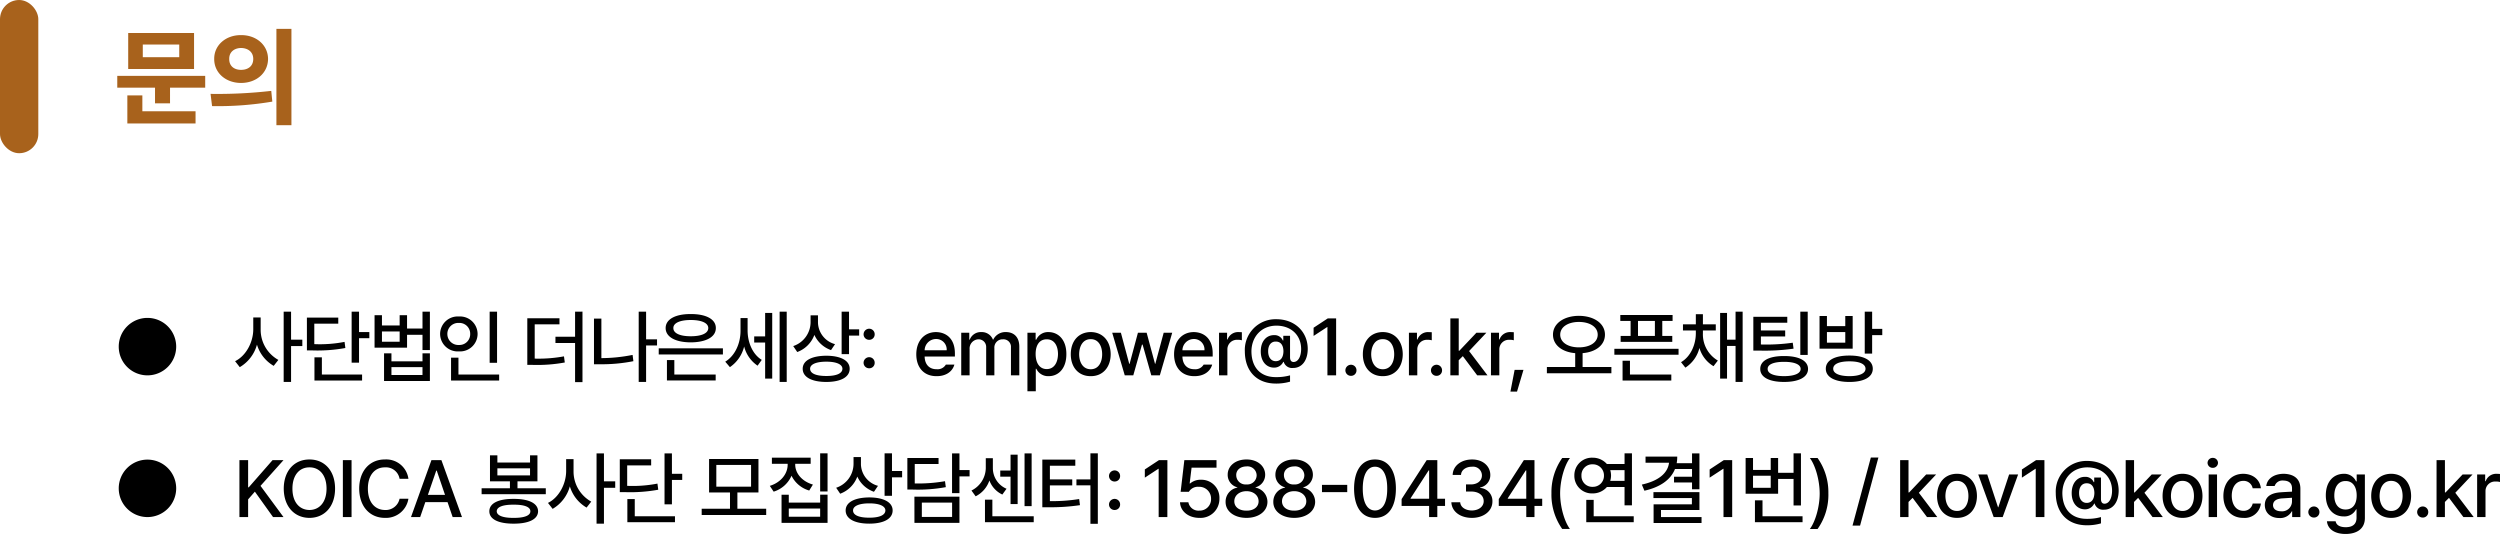 <svg id="body_03_pc" xmlns="http://www.w3.org/2000/svg" width="652.717" height="139.41" viewBox="0 0 652.717 139.41">
  <path id="패스_3903" data-name="패스 3903" d="M7.056-11.97v-3.15H5.124v3.15C5.1-8.589,3.192-5.061.378-3.7L1.6-2.142A9.794,9.794,0,0,0,6.09-8.022a9.576,9.576,0,0,0,4.368,5.544l1.218-1.554A9,9,0,0,1,7.056-11.97ZM13.062,1.722h1.932V-7.644h2.94v-1.68h-2.94v-7.308H13.062ZM32.739-16.632H30.807V-3.318h1.932V-9.7h2.688v-1.6H32.739ZM19.131-6.51h1.428a40.34,40.34,0,0,0,8.61-.63l-.21-1.6a33.631,33.631,0,0,1-7.9.588v-5.334h6.258v-1.6h-8.19ZM21.1,1.344H33.537V-.21h-10.5V-4.7H21.1ZM38.724-15.708H36.792v8.484h8.484v-3.36h4.032v3.99H51.24V-16.632H49.308v4.41H45.276v-3.486H43.344v2.688h-4.62Zm0,6.93v-2.688h4.62v2.688ZM39.27,1.47H51.24V-5.754H49.308v2.1H41.2v-2.1H39.27ZM41.2-.084V-2.142h8.106V-.084ZM68.775-16.632H66.843V-3.276h1.932Zm-14.868,5.8a4.6,4.6,0,0,0,4.914,4.578,4.584,4.584,0,0,0,4.872-4.578,4.589,4.589,0,0,0-4.872-4.536A4.6,4.6,0,0,0,53.907-10.836Zm1.89,0a2.862,2.862,0,0,1,3.024-2.856,2.815,2.815,0,0,1,2.94,2.856,2.812,2.812,0,0,1-2.94,2.9A2.858,2.858,0,0,1,55.8-10.836Zm.966,12.18H69.321V-.21H58.695V-4.62H56.763ZM85.071-14.91h-8.4V-2.73H78.1a39.825,39.825,0,0,0,8.358-.63l-.21-1.6a36.71,36.71,0,0,1-7.644.588v-8.946h6.468Zm-1.05,6.468h5.124V1.764h1.932v-18.4H89.145v6.552H84.021Zm26.523-.966h-2.856v-7.224h-1.932V1.722h1.932V-7.812h2.856ZM94.08-2.9h1.512a42.227,42.227,0,0,0,8.778-.8l-.21-1.638a42.279,42.279,0,0,1-8.148.84V-14.826H94.08Zm33.663-4.158H110.985v1.6h16.758Zm-14.952-5.292c0,2.331,2.562,3.717,6.552,3.738,3.99-.021,6.573-1.407,6.552-3.738.021-2.31-2.562-3.675-6.552-3.654C115.353-16.023,112.791-14.658,112.791-12.348Zm.336,13.692h12.726V-.21H115.059V-3.99h-1.932Zm1.68-13.692c-.021-1.323,1.743-2.1,4.536-2.1,2.835,0,4.578.777,4.578,2.1,0,1.365-1.743,2.142-4.578,2.142C116.55-10.206,114.786-10.983,114.807-12.348Zm19.383.714v-3.318h-1.848v3.444c-.021,3.108-1.386,6.363-3.99,7.938l1.218,1.428a9.127,9.127,0,0,0,3.717-5.4,8.585,8.585,0,0,0,3.507,5.019l1.092-1.512C135.429-5.544,134.211-8.673,134.19-11.634Zm1.722,3.066h2.856V.84h1.848V-16.3h-1.848v6.132h-2.856Zm6.636,10.29H144.4V-16.632h-1.848Zm10.017-15.414v-1.974h-1.932v1.806A6.608,6.608,0,0,1,146.1-7.644l1.05,1.554a7.534,7.534,0,0,0,4.473-4.473,7.458,7.458,0,0,0,4.347,3.969l1.05-1.554A5.99,5.99,0,0,1,152.565-13.692Zm-3.99,11.97c0,2.184,2.352,3.444,6.174,3.444,3.759,0,6.09-1.26,6.09-3.444,0-2.142-2.331-3.381-6.09-3.4C150.927-5.1,148.575-3.864,148.575-1.722Zm1.932,0c0-1.155,1.575-1.848,4.242-1.848,2.625,0,4.179.693,4.2,1.848-.021,1.239-1.575,1.89-4.2,1.89C152.082.168,150.507-.483,150.507-1.722Zm8.232-3.822h1.932v-4.83h2.646v-1.638h-2.646v-4.62h-1.932Zm7.2,3.7a1.4,1.4,0,0,0,1.428-1.428,1.439,1.439,0,0,0-1.428-1.47,1.474,1.474,0,0,0-1.47,1.47A1.439,1.439,0,0,0,165.942-1.848Zm-1.47-8.862a1.439,1.439,0,0,0,1.47,1.428,1.4,1.4,0,0,0,1.428-1.428,1.439,1.439,0,0,0-1.428-1.47A1.474,1.474,0,0,0,164.472-10.71ZM183.519.21c2.457.021,4.158-1.2,4.662-3.024h-2.226A2.5,2.5,0,0,1,183.561-1.6c-1.869.021-3.108-1.176-3.15-3.318h7.9V-5.67c.021-4.032-2.394-5.607-4.956-5.628-3.087.021-5.124,2.373-5.124,5.8C178.227-2.037,180.243.231,183.519.21Zm-3.108-6.762a3,3,0,0,1,2.982-2.94,2.737,2.737,0,0,1,2.772,2.94ZM189.966,0h2.184V-6.846a2.4,2.4,0,0,1,2.268-2.562,1.975,1.975,0,0,1,2.058,2.016V0h2.142V-7.1a2.138,2.138,0,0,1,2.226-2.31,1.962,1.962,0,0,1,2.1,2.142V0h2.184V-7.476c0-2.541-1.428-3.8-3.444-3.822a3.533,3.533,0,0,0-3.36,1.974h-.084a3.106,3.106,0,0,0-3.024-1.974,3.077,3.077,0,0,0-3.024,1.974h-.126V-11.13h-2.1Zm17.283,4.158h2.184v-5.88h.126A3.411,3.411,0,0,0,212.793.21c2.688,0,4.641-2.163,4.62-5.754.021-3.612-1.974-5.733-4.662-5.754a3.343,3.343,0,0,0-3.192,1.974h-.168V-11.13h-2.142Zm2.142-9.744c0-2.31,1.008-3.843,2.9-3.822,1.953-.021,2.919,1.638,2.94,3.822-.021,2.247-1.008,3.948-2.94,3.948C210.42-1.638,209.391-3.234,209.391-5.586ZM223.776.21c3.129.021,5.187-2.289,5.208-5.712-.021-3.486-2.079-5.775-5.208-5.8-3.15.021-5.208,2.31-5.208,5.8C218.568-2.079,220.626.231,223.776.21ZM220.752-5.5c.021-2.142.987-3.969,3.024-3.948,2.016-.021,2.982,1.806,2.982,3.948,0,2.1-.966,3.906-2.982,3.906C221.739-1.6,220.773-3.4,220.752-5.5ZM232.659,0h2.226l2.268-8.022h.168L239.589,0h2.226l3.234-11.13h-2.226l-2.184,8.106h-.084l-2.184-8.106H236.1l-2.184,8.148h-.084l-2.184-8.148h-2.268Zm18.165.21c2.457.021,4.158-1.2,4.662-3.024H253.26A2.5,2.5,0,0,1,250.866-1.6c-1.869.021-3.108-1.176-3.15-3.318h7.9V-5.67c.021-4.032-2.394-5.607-4.956-5.628-3.087.021-5.124,2.373-5.124,5.8C245.532-2.037,247.548.231,250.824.21Zm-3.108-6.762a3,3,0,0,1,2.982-2.94,2.737,2.737,0,0,1,2.772,2.94ZM257.271,0h2.184V-6.8A2.486,2.486,0,0,1,262.1-9.282a3.636,3.636,0,0,1,1.134.126v-2.1c-.21-.021-.651-.042-.924-.042A2.892,2.892,0,0,0,259.5-9.366h-.126V-11.13h-2.1Zm14.385-2.016a2.626,2.626,0,0,0,2.394-1.512h.105a2.279,2.279,0,0,0,2.457,1.6c2.184.021,3.8-1.806,3.822-4.956,0-4.452-3.339-7.77-8.19-7.77a8.008,8.008,0,0,0-8.232,8.4c.021,5.145,3.066,8.4,8.148,8.4a13.02,13.02,0,0,0,3.654-.5V0a13.18,13.18,0,0,1-3.654.462c-4.2.021-6.4-2.667-6.426-6.72.021-3.759,2.541-6.7,6.51-6.72,3.8,0,6.468,2.436,6.468,6.132-.021,1.995-.8,3.339-1.974,3.36-.588-.021-.882-.378-.924-1.134v-5.712H274.05v1.218h-.126a2.334,2.334,0,0,0-2.268-1.386c-1.953-.021-3.486,1.533-3.486,4.242C268.17-3.591,269.661-2.016,271.656-2.016ZM270.1-6.3c-.021-1.449.693-2.541,1.974-2.52,1.323-.021,1.995.987,2.016,2.52-.021,1.575-.693,2.6-2.016,2.6C270.816-3.7,270.081-4.809,270.1-6.3Zm17.745-8.568h-2.184l-3.7,2.436v2.142l3.528-2.31h.084V0h2.268ZM291.732.126A1.4,1.4,0,0,0,293.16-1.3a1.439,1.439,0,0,0-1.428-1.47,1.474,1.474,0,0,0-1.47,1.47A1.439,1.439,0,0,0,291.732.126Zm8.3.084c3.129.021,5.187-2.289,5.208-5.712-.021-3.486-2.079-5.775-5.208-5.8-3.15.021-5.208,2.31-5.208,5.8C294.819-2.079,296.877.231,300.027.21ZM297-5.5c.021-2.142.987-3.969,3.024-3.948,2.016-.021,2.982,1.806,2.982,3.948,0,2.1-.966,3.906-2.982,3.906C297.99-1.6,297.024-3.4,297-5.5ZM306.852,0h2.184V-6.8a2.486,2.486,0,0,1,2.646-2.478,3.636,3.636,0,0,1,1.134.126v-2.1c-.21-.021-.651-.042-.924-.042a2.892,2.892,0,0,0-2.814,1.932h-.126V-11.13h-2.1Zm7.224.126A1.4,1.4,0,0,0,315.5-1.3a1.439,1.439,0,0,0-1.428-1.47,1.474,1.474,0,0,0-1.47,1.47A1.439,1.439,0,0,0,314.076.126ZM317.667,0h2.184V-3.948l1.071-1.071L324.681,0h2.688L322.56-6.342l4.515-4.788h-2.6l-4.452,4.7h-.168v-8.442h-2.184Zm10.605,0h2.184V-6.8A2.486,2.486,0,0,1,333.1-9.282a3.636,3.636,0,0,1,1.134.126v-2.1c-.21-.021-.651-.042-.924-.042A2.892,2.892,0,0,0,330.5-9.366h-.126V-11.13h-2.1Zm8.484-1.428h-2.31l-1.092,5.67h1.722ZM351.225-15.54c-3.885.021-6.762,1.974-6.762,4.914,0,2.73,2.415,4.557,5.8,4.83v3.612h-7.392V-.546h16.842V-2.184h-7.518V-5.8c3.444-.273,5.838-2.1,5.838-4.83C358.029-13.566,355.173-15.519,351.225-15.54Zm-4.872,4.914c0-2.016,2.058-3.318,4.872-3.318,2.856,0,4.914,1.3,4.914,3.318,0,2.037-2.058,3.318-4.914,3.318C348.411-7.308,346.353-8.589,346.353-10.626ZM375.69-15.75H362.04V-14.2h2.688v3.906h-2.6v1.554h13.482V-10.29H373V-14.2h2.688Zm-15.2,10.374h16.758V-6.93H360.486Zm2.142,6.72h12.726V-.21H364.56V-3.822h-1.932ZM366.66-10.29V-14.2h4.41v3.906ZM383.607-11v-.714h3.36v-1.6h-3.36V-15.96h-1.848v2.646H378.4v1.6h3.36V-11c0,2.94-1.323,6.09-3.864,7.56l1.134,1.428A8.587,8.587,0,0,0,382.7-7.161a8.168,8.168,0,0,0,3.675,4.767l1.134-1.47A7.917,7.917,0,0,1,383.607-11ZM388.1.84h1.806V-7.686h2.226V1.722h1.848V-16.632h-1.848v7.308h-2.226V-16.3H388.1Zm17.535-16.128h-8.862v8.82h1.512a54.053,54.053,0,0,0,8.988-.5l-.21-1.554a49.427,49.427,0,0,1-8.316.462v-2.1h6.342v-1.554h-6.342v-2.016h6.888ZM398.58-1.68c-.021,2.163,2.331,3.4,6.216,3.4,3.864,0,6.258-1.239,6.258-3.4,0-2.142-2.394-3.381-6.258-3.36C400.911-5.061,398.559-3.822,398.58-1.68Zm1.932,0c-.021-1.176,1.554-1.848,4.284-1.848,2.709,0,4.326.672,4.326,1.848,0,1.2-1.617,1.869-4.326,1.89C402.066.189,400.491-.483,400.512-1.68Zm8.526-3.654h1.932v-11.3h-1.932Zm12.831.168c-3.843-.021-6.174,1.239-6.174,3.444,0,2.184,2.331,3.444,6.174,3.444,3.78,0,6.09-1.26,6.09-3.444C427.959-3.927,425.649-5.187,421.869-5.166Zm-7.812-1.806h8.652V-15.5h-1.932v2.646h-4.788V-15.5h-1.932Zm1.932-1.554V-11.3h4.788v2.772Zm1.638,6.8c0-1.239,1.575-1.932,4.242-1.932,2.625,0,4.179.693,4.2,1.932C426.048-.5,424.494.189,421.869.21,419.2.189,417.627-.5,417.627-1.722Zm8.232-3.948h1.932V-10.5h2.646v-1.638h-2.646v-4.494h-1.932Z" transform="translate(61 98)"/>
  <path id="패스_3905" data-name="패스 3905" d="M1.512,0H3.78V-4.62L5.544-6.636,10.29,0h2.73L7.014-8.148l6.006-6.72H10.164L3.948-7.77H3.78v-7.1H1.512ZM26.481-7.434c0-4.746-2.835-7.623-6.678-7.6-3.864-.021-6.7,2.856-6.72,7.6C13.1-2.688,15.939.21,19.8.21,23.646.21,26.481-2.667,26.481-7.434Zm-11.13,0c0-3.591,1.89-5.565,4.452-5.544,2.541-.021,4.452,1.953,4.452,5.544,0,3.612-1.911,5.565-4.452,5.586C17.241-1.869,15.351-3.822,15.351-7.434Zm15.435-7.434H28.518V0h2.268ZM43.323-10h2.31a5.837,5.837,0,0,0-6.132-5.04c-3.864-.021-6.7,2.856-6.72,7.6C32.8-2.688,35.616.21,39.5.21a5.929,5.929,0,0,0,6.132-5h-2.31A3.69,3.69,0,0,1,39.5-1.848C36.96-1.869,35.049-3.8,35.049-7.434c0-3.591,1.89-5.565,4.452-5.544A3.607,3.607,0,0,1,43.323-10ZM48.7,0l1.344-3.906h5.8L57.183,0h2.436L54.243-14.868h-2.6L46.305,0Zm2.016-5.8L52.9-12.138h.126L55.188-5.8ZM81.5-7.518H74.109V-9.324h5.208v-6.8H77.385v1.89H68.859v-1.89H66.927v6.8h5.208v1.806H64.743v1.554H81.5ZM66.759-1.512c0,2.079,2.352,3.234,6.342,3.234,3.969,0,6.363-1.155,6.384-3.234C79.464-3.591,77.07-4.767,73.1-4.746,69.111-4.767,66.759-3.591,66.759-1.512Zm1.932,0c.021-1.134,1.617-1.743,4.41-1.722,2.793-.021,4.389.588,4.368,1.722C77.49-.4,75.894.231,73.1.21,70.308.231,68.712-.4,68.691-1.512Zm.168-9.366v-1.848h8.526v1.848ZM88.746-11.97v-3.15H86.814v3.15c-.021,3.381-1.932,6.909-4.746,8.274l1.218,1.554a9.794,9.794,0,0,0,4.494-5.88,9.576,9.576,0,0,0,4.368,5.544l1.218-1.554A9,9,0,0,1,88.746-11.97ZM94.752,1.722h1.932V-7.644h2.94v-1.68h-2.94v-7.308H94.752Zm19.677-18.354H112.5V-3.318h1.932V-9.7h2.688v-1.6h-2.688ZM100.821-6.51h1.428a40.34,40.34,0,0,0,8.61-.63l-.21-1.6a33.631,33.631,0,0,1-7.9.588v-5.334h6.258v-1.6h-8.19Zm1.974,7.854h12.432V-.21h-10.5V-4.7h-1.932Zm36.246-3.528h-7.518V-6.426h5.5v-8.736H124.131v8.736h5.46v4.242H122.2V-.546h16.842Zm-13.02-5.754v-5.67h9.072v5.67Zm20.6-5.754v-.21h4.032v-1.6H140.532v1.6h4.116v.21c0,2.415-1.785,4.662-4.662,5.544l1.008,1.512a7.5,7.5,0,0,0,4.662-4.158,7.412,7.412,0,0,0,4.62,3.864l.966-1.554C148.407-9.3,146.622-11.424,146.622-13.692Zm-3.57,15.2h12.012v-7.35h-1.932V-3.78h-8.19V-5.838h-1.89Zm1.89-1.6V-2.226h8.19V-.084Zm8.19-6.594h1.932v-9.954h-1.932Zm10.647-7.014v-1.974h-1.932v1.806a6.608,6.608,0,0,1-4.536,6.216l1.05,1.554a7.534,7.534,0,0,0,4.473-4.473,7.458,7.458,0,0,0,4.347,3.969l1.05-1.554A5.99,5.99,0,0,1,163.779-13.692Zm-3.99,11.97c0,2.184,2.352,3.444,6.174,3.444,3.759,0,6.09-1.26,6.09-3.444,0-2.142-2.331-3.381-6.09-3.4C162.141-5.1,159.789-3.864,159.789-1.722Zm1.932,0c0-1.155,1.575-1.848,4.242-1.848,2.625,0,4.179.693,4.2,1.848-.021,1.239-1.575,1.89-4.2,1.89C163.3.168,161.721-.483,161.721-1.722Zm8.232-3.822h1.932v-4.83h2.646v-1.638h-2.646v-4.62h-1.932ZM189.5-16.632h-1.932V-6.258H189.5v-4.368h2.646v-1.638H189.5ZM175.9-7.182h1.428a40.34,40.34,0,0,0,8.61-.63l-.21-1.554a40.473,40.473,0,0,1-7.9.588V-13.86h6.216v-1.554H175.9Zm1.848,8.694H189.5V-5.334h-11.76Zm1.932-1.554V-3.78h7.9V-.042Zm28.665-16.59h-1.848V-2.856h1.848Zm-15.708,9.7,1.092,1.512a7.207,7.207,0,0,0,3.591-4.137A6.588,6.588,0,0,0,200.7-5.88l1.092-1.512a5.843,5.843,0,0,1-3.57-5.334v-2.646h-1.848v2.646A6.641,6.641,0,0,1,192.633-6.93Zm3.528,8.274h12.726V-.21H198.093V-4.536h-1.932Zm3.99-11.886h2.688V-3.4h1.848V-16.3h-1.848v4.158h-2.688Zm25.473-6.09h-1.932v6.8h-3.654v1.554h3.654V1.764h1.932Zm-14.49,14.07h1.428a52.678,52.678,0,0,0,8.4-.546l-.21-1.6a43.976,43.976,0,0,1-7.644.546V-8.274h5.838V-9.828h-5.838V-13.4h6.636v-1.6h-8.61Zm18.879.714a1.4,1.4,0,0,0,1.428-1.428,1.439,1.439,0,0,0-1.428-1.47,1.474,1.474,0,0,0-1.47,1.47A1.439,1.439,0,0,0,230.013-1.848Zm-1.47-8.862a1.439,1.439,0,0,0,1.47,1.428,1.4,1.4,0,0,0,1.428-1.428,1.439,1.439,0,0,0-1.428-1.47A1.474,1.474,0,0,0,228.543-10.71Zm15.246-4.158H241.6l-3.7,2.436v2.142l3.528-2.31h.084V0h2.268ZM252.126.21a4.943,4.943,0,0,0,5.25-5.04,4.7,4.7,0,0,0-4.83-4.914,4.174,4.174,0,0,0-2.814.966h-.126l.5-4.116h6.51v-1.974h-8.4l-.966,8.274H249.4A2.731,2.731,0,0,1,252-7.9a3.067,3.067,0,0,1,3.192,3.15,2.968,2.968,0,0,1-3.066,3.066,2.661,2.661,0,0,1-2.856-2.184h-2.184C247.17-1.512,249.291.21,252.126.21Zm12.327,0c3.171,0,5.439-1.743,5.46-4.158A3.8,3.8,0,0,0,266.8-7.686V-7.77a3.378,3.378,0,0,0,2.52-3.318c-.021-2.289-2.079-3.969-4.872-3.948-2.835-.021-4.914,1.659-4.914,3.948a3.333,3.333,0,0,0,2.52,3.318v.084a3.711,3.711,0,0,0-3.066,3.738C258.972-1.533,261.219.21,264.453.21Zm-3.192-4.326c0-1.533,1.344-2.646,3.192-2.646,1.806,0,3.15,1.113,3.15,2.646,0,1.449-1.239,2.457-3.15,2.436C262.479-1.659,261.261-2.667,261.261-4.116Zm.5-6.8c-.021-1.365,1.05-2.289,2.688-2.31a2.387,2.387,0,0,1,2.646,2.31,2.423,2.423,0,0,1-2.646,2.394A2.426,2.426,0,0,1,261.765-10.92ZM276.906.21c3.171,0,5.439-1.743,5.46-4.158a3.8,3.8,0,0,0-3.108-3.738V-7.77a3.378,3.378,0,0,0,2.52-3.318c-.021-2.289-2.079-3.969-4.872-3.948-2.835-.021-4.914,1.659-4.914,3.948a3.333,3.333,0,0,0,2.52,3.318v.084a3.711,3.711,0,0,0-3.066,3.738C271.425-1.533,273.672.21,276.906.21Zm-3.192-4.326c0-1.533,1.344-2.646,3.192-2.646,1.806,0,3.15,1.113,3.15,2.646,0,1.449-1.239,2.457-3.15,2.436C274.932-1.659,273.714-2.667,273.714-4.116Zm.5-6.8c-.021-1.365,1.05-2.289,2.688-2.31a2.387,2.387,0,0,1,2.646,2.31,2.423,2.423,0,0,1-2.646,2.394A2.426,2.426,0,0,1,274.218-10.92ZM290.745-8.4h-6.594v1.89h6.594ZM297.99.21c3.444,0,5.46-2.772,5.46-7.644,0-4.809-2.037-7.623-5.46-7.6-3.4-.021-5.439,2.793-5.46,7.6C292.551-2.562,294.567.21,297.99.21ZM294.8-7.434c0-3.675,1.218-5.712,3.192-5.712,2,0,3.213,2.037,3.192,5.712.021,3.717-1.176,5.691-3.192,5.712C295.995-1.743,294.8-3.717,294.8-7.434ZM304.941-2.9h7.182V0h2.142V-2.9h2.016v-1.89h-2.016v-10.08h-2.772L304.941-4.7Zm2.352-1.89v-.126L312-12.18h.126v7.392Zm16.023,5c3.066,0,5.355-1.806,5.334-4.284A3.392,3.392,0,0,0,325.458-7.6v-.126A3.256,3.256,0,0,0,328.1-11c0-2.205-1.848-4.053-4.746-4.032-2.793-.021-5.019,1.617-5.082,4.032h2.184c.042-1.323,1.365-2.163,2.856-2.142a2.3,2.3,0,0,1,2.6,2.268c0,1.407-1.2,2.352-2.9,2.352h-1.26v1.848h1.26c2.142,0,3.36,1.05,3.36,2.52,0,1.428-1.3,2.415-3.108,2.436-1.659-.021-2.94-.861-3.024-2.142h-2.31C318.045-1.449,320.229.21,323.316.21ZM330.309-2.9h7.182V0h2.142V-2.9h2.016v-1.89h-2.016v-10.08h-2.772L330.309-4.7Zm2.352-1.89v-.126l4.7-7.266h.126v7.392Zm11.4-1.386a15.5,15.5,0,0,0,2.814,9.282h2.016c-1.449-1.932-2.562-5.817-2.562-9.282,0-3.423,1.113-7.308,2.562-9.24h-2.016A15.411,15.411,0,0,0,344.064-6.174Zm21.021-10.458h-1.932v2.772h-4.62a4.919,4.919,0,0,0-3.7-1.638,4.58,4.58,0,0,0-4.788,4.662,4.58,4.58,0,0,0,4.788,4.662,4.859,4.859,0,0,0,3.717-1.68h4.6v4.788h1.932Zm-13.188,5.8a2.823,2.823,0,0,1,2.94-2.94,2.883,2.883,0,0,1,2.94,2.94,2.871,2.871,0,0,1-2.94,2.94A2.811,2.811,0,0,1,351.9-10.836Zm1.26,12.18h12.39V-.21H355.089V-4.494h-1.932Zm6.258-13.608h3.738V-9.45h-3.738a5.029,5.029,0,0,0,.21-1.386A5.211,5.211,0,0,0,359.415-12.264ZM382.7-16.632h-1.932v2.562h-4.011a9.068,9.068,0,0,0,.147-1.722h-8.274v1.6h6.132c-.315,2.709-2.709,4.746-7.1,5.712l.672,1.6c4.074-.924,6.846-2.814,7.98-5.67h4.452v2.016h-4.7V-9.03h4.7v1.764H382.7ZM370.692-4.956H380.73v1.638h-10V1.554H383.25V0H372.666V-1.848H382.7V-6.51H370.692Zm20.559-9.912h-2.184l-3.7,2.436v2.142L388.9-12.6h.084V0h2.268Zm17.955-1.764h-1.932v5.082h-4.032v-3.864H401.31v3.108h-4.62v-3.108h-1.932V-6.09h8.484V-9.954h4.032v6.93h1.932ZM396.69-7.644v-3.15h4.62v3.15Zm.5,8.988h12.432V-.21H399.168V-4.368h-1.974Zm19.173-7.476a15.5,15.5,0,0,0-2.814-9.282h-2.016c1.449,1.932,2.562,5.817,2.562,9.282,0,3.423-1.113,7.308-2.562,9.24h2.016A15.411,15.411,0,0,0,416.367-6.132Zm13.062-9.408h-1.974L422.667,2.226h1.974ZM435.1,0h2.184V-3.948l1.071-1.071L442.113,0H444.8l-4.809-6.342,4.515-4.788h-2.6l-4.452,4.7h-.168v-8.442H435.1Zm14.847.21c3.129.021,5.187-2.289,5.208-5.712-.021-3.486-2.079-5.775-5.208-5.8-3.15.021-5.208,2.31-5.208,5.8C444.738-2.079,446.8.231,449.946.21ZM446.922-5.5c.021-2.142.987-3.969,3.024-3.948,2.016-.021,2.982,1.806,2.982,3.948,0,2.1-.966,3.906-2.982,3.906C447.909-1.6,446.943-3.4,446.922-5.5Zm18.984-5.628h-2.352L460.74-2.562h-.084l-2.814-8.568H455.49L459.522,0h2.352Zm6.867-3.738h-2.184l-3.7,2.436v2.142l3.528-2.31h.084V0h2.268ZM483.378-2.016a2.626,2.626,0,0,0,2.394-1.512h.105a2.279,2.279,0,0,0,2.457,1.6c2.184.021,3.8-1.806,3.822-4.956,0-4.452-3.339-7.77-8.19-7.77a8.008,8.008,0,0,0-8.232,8.4c.021,5.145,3.066,8.4,8.148,8.4a13.02,13.02,0,0,0,3.654-.5V0a13.18,13.18,0,0,1-3.654.462c-4.2.021-6.4-2.667-6.426-6.72.021-3.759,2.541-6.7,6.51-6.72,3.8,0,6.468,2.436,6.468,6.132-.021,1.995-.8,3.339-1.974,3.36-.588-.021-.882-.378-.924-1.134v-5.712h-1.764v1.218h-.126a2.334,2.334,0,0,0-2.268-1.386c-1.953-.021-3.486,1.533-3.486,4.242C479.892-3.591,481.383-2.016,483.378-2.016ZM481.824-6.3c-.021-1.449.693-2.541,1.974-2.52,1.323-.021,1.995.987,2.016,2.52-.021,1.575-.693,2.6-2.016,2.6C482.538-3.7,481.8-4.809,481.824-6.3ZM493.983,0h2.184V-3.948l1.071-1.071L501,0h2.688l-4.809-6.342,4.515-4.788h-2.6l-4.452,4.7h-.168v-8.442h-2.184ZM508.83.21c3.129.021,5.187-2.289,5.208-5.712-.021-3.486-2.079-5.775-5.208-5.8-3.15.021-5.208,2.31-5.208,5.8C503.622-2.079,505.68.231,508.83.21ZM505.806-5.5c.021-2.142.987-3.969,3.024-3.948,2.016-.021,2.982,1.806,2.982,3.948,0,2.1-.966,3.906-2.982,3.906C506.793-1.6,505.827-3.4,505.806-5.5ZM515.655,0h2.184V-11.13h-2.184Zm-.294-14.154a1.329,1.329,0,0,0,1.386,1.3,1.332,1.332,0,0,0,1.344-1.3,1.332,1.332,0,0,0-1.344-1.3A1.329,1.329,0,0,0,515.361-14.154ZM524.706.21a4.224,4.224,0,0,0,4.578-3.738h-2.142a2.349,2.349,0,0,1-2.436,1.89c-1.827,0-3-1.512-3.024-3.948.021-2.373,1.218-3.864,3.024-3.864a2.375,2.375,0,0,1,2.436,1.932h2.142c-.231-2.268-2.079-3.759-4.62-3.78-3.129.021-5.166,2.373-5.166,5.8C519.5-2.163,521.451.231,524.706.21Zm5.607-3.36c.021,2.184,1.659,3.4,3.78,3.4a3.452,3.452,0,0,0,3.276-1.764h.084V0H539.6V-7.392c0-3.234-2.583-3.885-4.368-3.906-2.625.021-4.347,1.365-4.536,3.192h2.184a2.128,2.128,0,0,1,2.268-1.428c1.512.021,2.268.756,2.268,2.016v.882c-.483.021-2.184.105-2.94.168C532.5-6.342,530.334-5.67,530.313-3.15Zm2.142.042c.021-1.113.924-1.659,2.352-1.764l2.6-.168v1.008a2.584,2.584,0,0,1-2.856,2.52C533.358-1.512,532.476-2.058,532.455-3.108ZM543.144.126A1.4,1.4,0,0,0,544.572-1.3a1.439,1.439,0,0,0-1.428-1.47,1.474,1.474,0,0,0-1.47,1.47A1.439,1.439,0,0,0,543.144.126ZM551.4,4.41c2.877,0,5.04-1.3,5.04-4.158V-11.13h-2.142v1.806h-.168a3.368,3.368,0,0,0-3.192-1.974c-2.709.021-4.7,2.058-4.7,5.628,0,3.549,2.037,5.5,4.662,5.5a3.4,3.4,0,0,0,3.234-1.848h.126V.168c0,1.743-1.092,2.478-2.814,2.478-1.47,0-2.457-.5-2.646-1.554h-2.268C546.735,3.171,548.583,4.41,551.4,4.41Zm-2.94-10.038c0-2.142.987-3.8,2.94-3.78,1.869-.021,2.9,1.512,2.9,3.78,0,2.289-1.05,3.654-2.9,3.654C549.465-1.974,548.457-3.465,548.457-5.628ZM563.3.21c3.129.021,5.187-2.289,5.208-5.712-.021-3.486-2.079-5.775-5.208-5.8-3.15.021-5.208,2.31-5.208,5.8C558.1-2.079,560.154.231,563.3.21ZM560.28-5.5c.021-2.142.987-3.969,3.024-3.948,2.016-.021,2.982,1.806,2.982,3.948,0,2.1-.966,3.906-2.982,3.906C561.267-1.6,560.3-3.4,560.28-5.5ZM571.557.126A1.4,1.4,0,0,0,572.985-1.3a1.439,1.439,0,0,0-1.428-1.47,1.474,1.474,0,0,0-1.47,1.47A1.439,1.439,0,0,0,571.557.126ZM575.148,0h2.184V-3.948L578.4-5.019,582.162,0h2.688l-4.809-6.342,4.515-4.788h-2.6l-4.452,4.7h-.168v-8.442h-2.184Zm10.6,0h2.184V-6.8a2.486,2.486,0,0,1,2.646-2.478,3.636,3.636,0,0,1,1.134.126v-2.1c-.21-.021-.651-.042-.924-.042a2.892,2.892,0,0,0-2.814,1.932h-.126V-11.13h-2.1Z" transform="translate(61 135)"/>
  <path id="패스_3902" data-name="패스 3902" d="M23.576-10.192H.616v3.08h9.856v4.088h3.92V-7.112h9.184ZM3.248,2.24H21.056V-.952H7.168V-5.1H3.248Zm.224-14.224H20.664v-9.408H3.472Zm3.808-3.08v-3.3H16.8v3.3Zm25.648-5.768c-3.948-.028-7.028,2.6-7,6.216-.028,3.668,3.052,6.272,7,6.272,4,0,7.028-2.6,7.056-6.272C39.956-18.228,36.932-20.86,32.928-20.832ZM24.976-5.488,25.368-2.3A84.816,84.816,0,0,0,41.1-3.472l-.28-2.8A123.03,123.03,0,0,1,24.976-5.488Zm4.872-9.128c-.028-1.82,1.344-2.828,3.08-2.856,1.82.028,3.192,1.036,3.192,2.856,0,1.9-1.372,2.856-3.192,2.856C31.192-11.76,29.82-12.712,29.848-14.616Zm12.32,17.3h3.92V-22.456h-3.92Z" transform="translate(30 30)" fill="#a8621c"/>
  <path id="패스_3904" data-name="패스 3904" d="M7.5,0A7.5,7.5,0,1,1,0,7.5,7.5,7.5,0,0,1,7.5,0Z" transform="translate(31 83)"/>
  <path id="패스_3906" data-name="패스 3906" d="M7.5,0A7.5,7.5,0,1,1,0,7.5,7.5,7.5,0,0,1,7.5,0Z" transform="translate(31 120)"/>
  <g id="그룹_197" data-name="그룹 197" transform="translate(-485 -1530)">
    <rect id="사각형_145" data-name="사각형 145" width="10" height="40" rx="5" transform="translate(485 1530)" fill="#a8621c"/>
  </g>
</svg>

